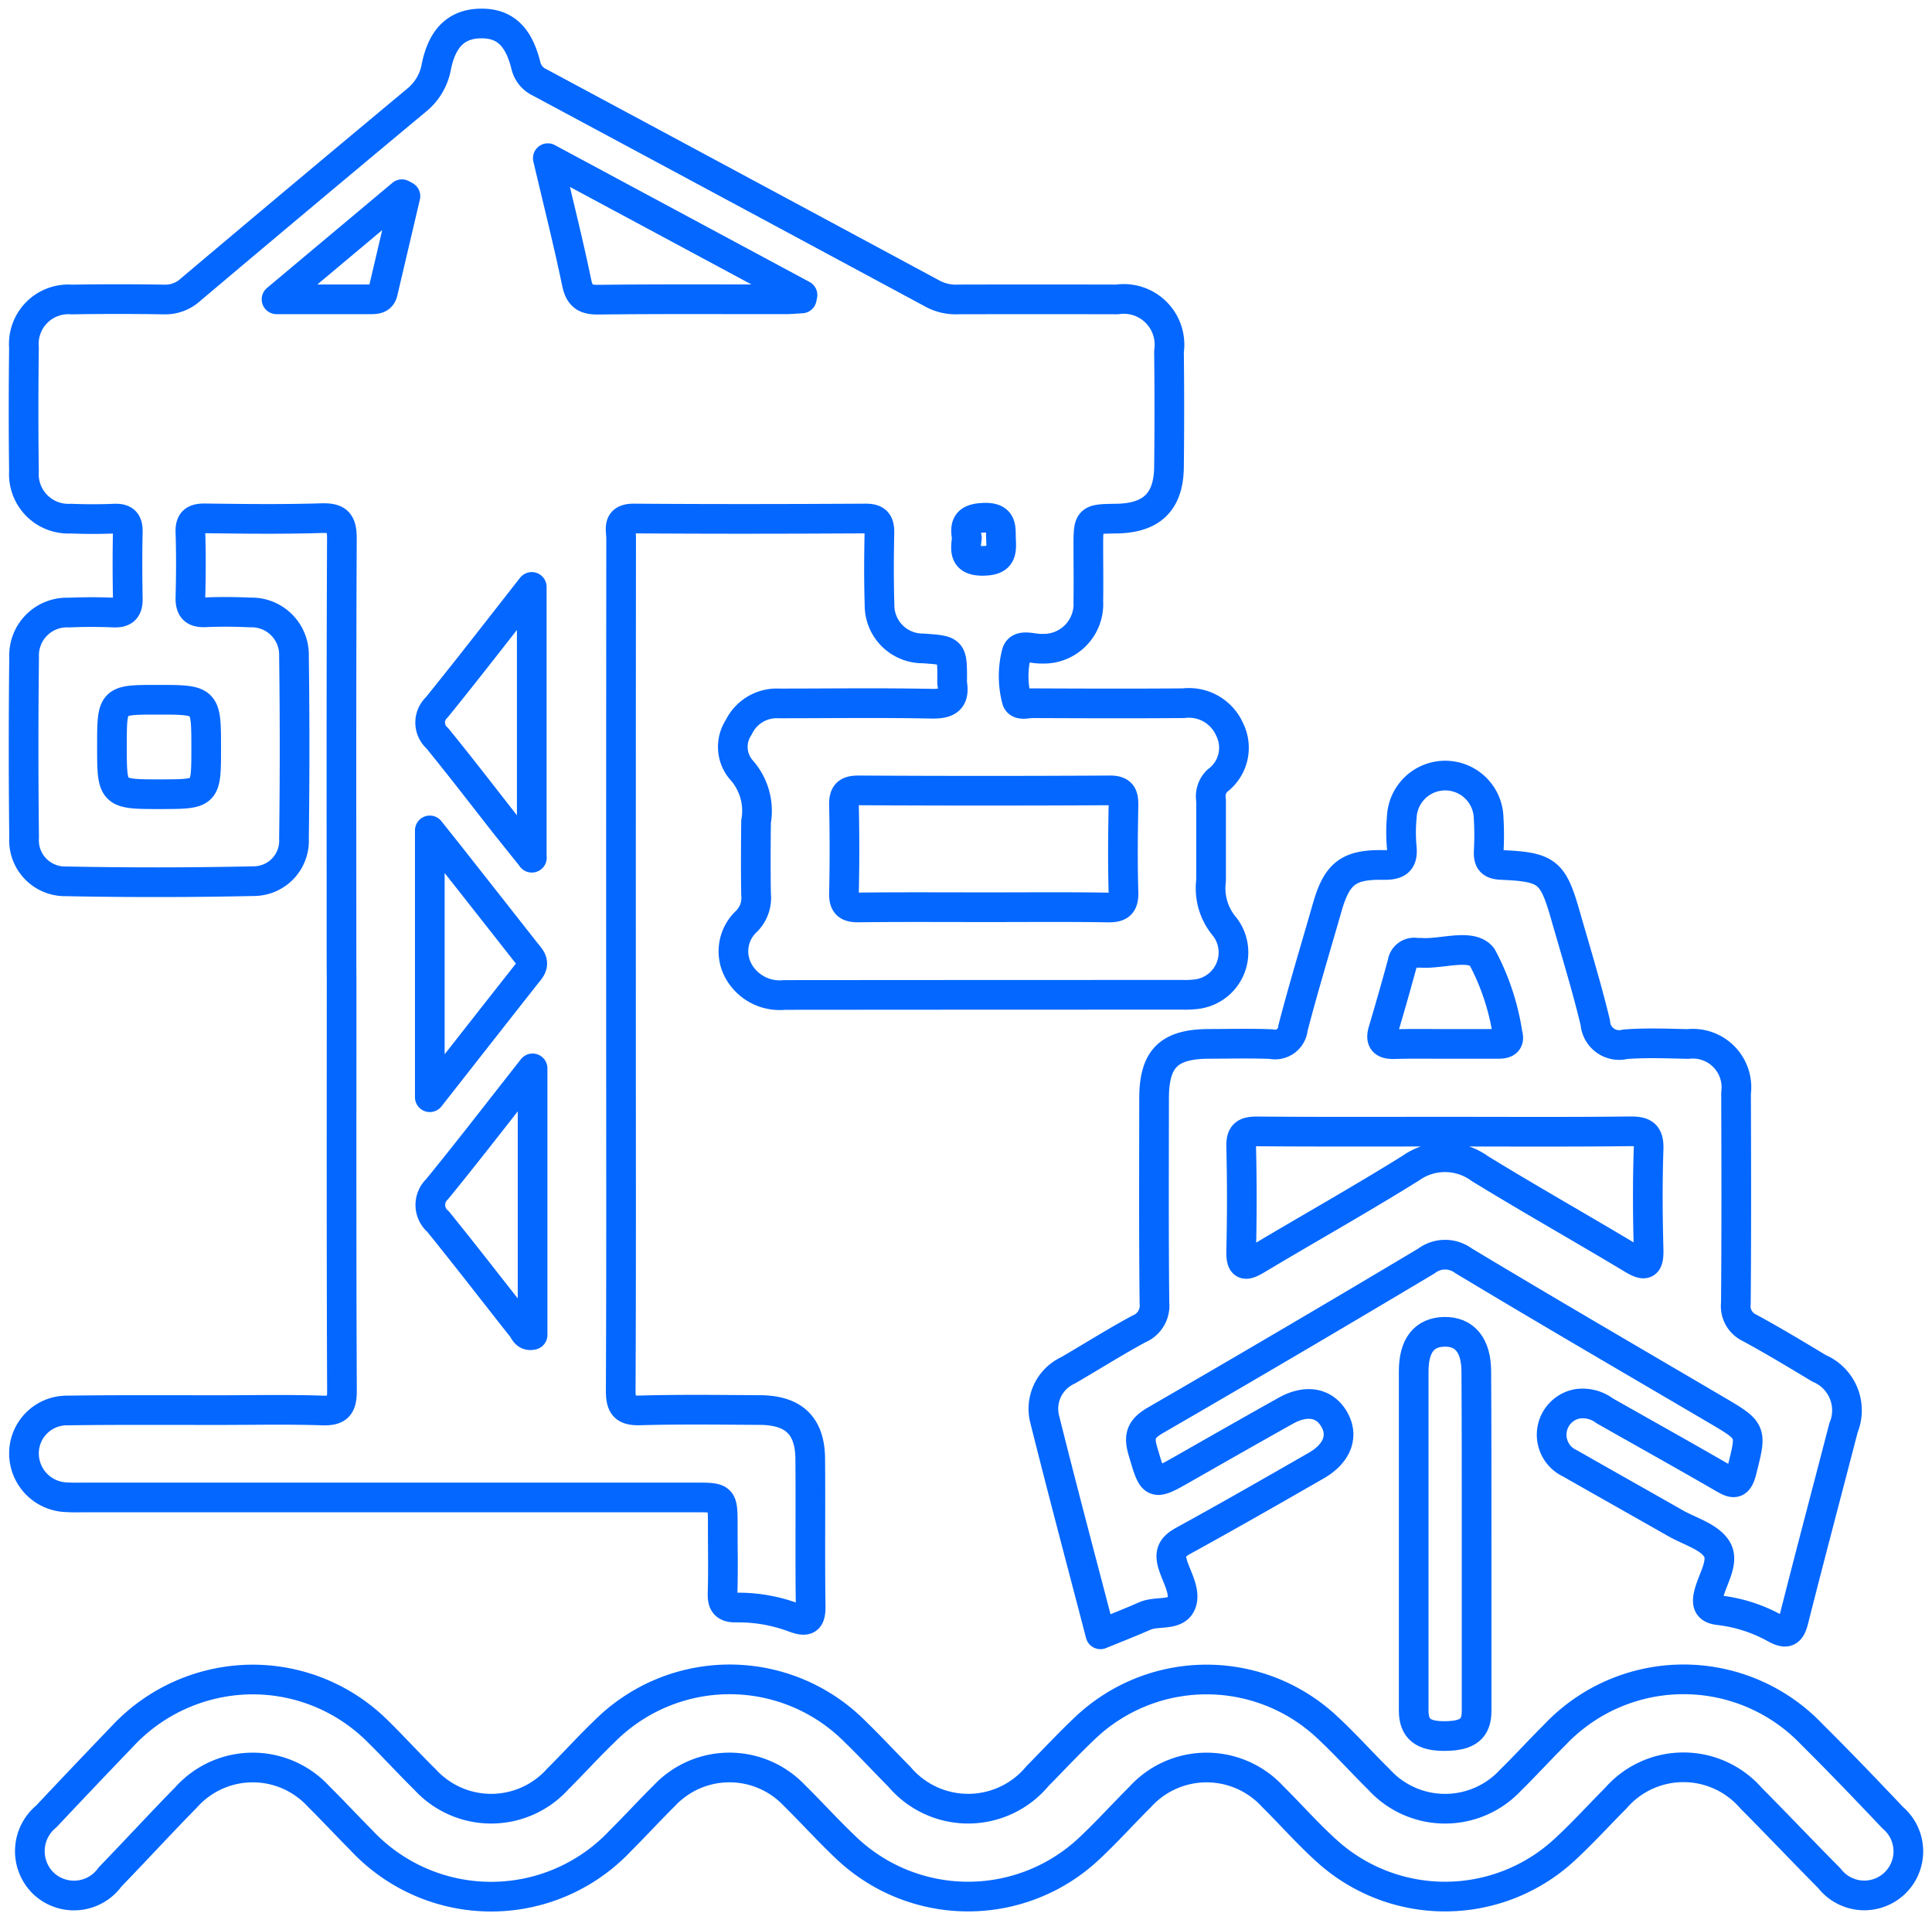 <?xml version="1.0" encoding="UTF-8"?>
<svg xmlns="http://www.w3.org/2000/svg" xmlns:xlink="http://www.w3.org/1999/xlink" id="Group_650" data-name="Group 650" width="78.128" height="77.631" viewBox="0 0 78.128 77.631">
  <defs>
    <clipPath id="clip-path">
      <rect id="Rectangle_392" data-name="Rectangle 392" width="78.128" height="77.631" fill="none" stroke="#0467ff" stroke-width="1.2"></rect>
    </clipPath>
  </defs>
  <g id="Group_649" data-name="Group 649" clip-path="url(#clip-path)">
    <path id="Path_3357" data-name="Path 3357" d="M13.957,39.064c0-5.716-.012-11.434.016-17.15,0-.68-.195-.836-.842-.817-1.56.048-3.122.028-4.684.008-.434-.006-.619.11-.6.573.029.873.023,1.747,0,2.62-.01.435.133.625.592.605.607-.026,1.218-.022,1.825.007a1.712,1.712,0,0,1,1.771,1.755q.049,3.691,0,7.384a1.633,1.633,0,0,1-1.624,1.724q-3.808.083-7.618.007a1.657,1.657,0,0,1-1.671-1.766q-.042-3.652,0-7.3a1.732,1.732,0,0,1,1.81-1.8c.608-.026,1.218-.026,1.826,0,.416.014.564-.155.557-.56-.016-.9-.021-1.8,0-2.7.01-.419-.151-.556-.557-.538-.581.025-1.165.023-1.747,0A1.8,1.8,0,0,1,1.116,19.2c-.023-1.667-.02-3.335,0-5a1.8,1.8,0,0,1,1.93-1.944q1.866-.03,3.732,0a1.508,1.508,0,0,0,1.071-.394q4.55-3.839,9.126-7.649a2.26,2.26,0,0,0,.819-1.378c.237-1.163.818-1.707,1.744-1.737.98-.031,1.565.468,1.871,1.681a1.006,1.006,0,0,0,.561.7Q29.936,7.754,37.9,12.042a1.975,1.975,0,0,0,.989.211q3.215-.008,6.431,0a1.849,1.849,0,0,1,2.1,2.1q.026,2.342,0,4.685c-.019,1.406-.706,2.057-2.132,2.077-1.129.016-1.129.016-1.13,1.136,0,.741.012,1.482,0,2.223a1.805,1.805,0,0,1-1.894,1.9c-.347.019-.89-.22-1.006.171a3.735,3.735,0,0,0,0,1.882c.064.275.415.151.636.152,2.038.009,4.077.016,6.114,0a1.8,1.8,0,0,1,1.866,1.064,1.657,1.657,0,0,1-.5,2.07.884.884,0,0,0-.253.788q0,1.628,0,3.255a2.406,2.406,0,0,0,.56,1.871,1.7,1.7,0,0,1-1.143,2.715,3.7,3.7,0,0,1-.554.026q-8.06,0-16.118.007a1.905,1.905,0,0,1-1.815-.9,1.652,1.652,0,0,1,.251-2.046,1.337,1.337,0,0,0,.419-1.123c-.016-.979-.01-1.958,0-2.938a2.481,2.481,0,0,0-.6-2.1,1.426,1.426,0,0,1-.1-1.716,1.7,1.7,0,0,1,1.609-.965c2.065,0,4.13-.029,6.193.012.657.013.938-.168.829-.831a.967.967,0,0,1,0-.159c0-1.165,0-1.165-1.183-1.246a1.747,1.747,0,0,1-1.755-1.777c-.03-.952-.025-1.905-.005-2.858.009-.415-.075-.619-.559-.617-3.123.018-6.246.023-9.37,0-.695-.006-.515.447-.515.8q-.009,10-.005,20.009c0,4.817.011,9.635-.012,14.451,0,.617.149.818.787.8,1.614-.046,3.229-.023,4.843-.014,1.366.008,2.022.633,2.034,1.968.017,1.985-.011,3.97.017,5.955.009.579-.16.657-.671.47a6.39,6.39,0,0,0-2.331-.408c-.469.01-.573-.174-.56-.6.028-.9.007-1.8.008-2.7,0-1.151,0-1.151-1.111-1.151H3.644c-.265,0-.53.009-.794-.008a1.774,1.774,0,0,1-1.733-1.8,1.733,1.733,0,0,1,1.737-1.708c2.064-.029,4.129-.014,6.193-.016,1.376,0,2.754-.03,4.129.015.622.021.8-.157.8-.789-.025-5.532-.015-11.064-.015-16.595Zm25.991-2.236c1.667,0,3.335-.016,5,.01.483.008.646-.126.631-.622-.034-1.163-.023-2.328,0-3.492.006-.407-.055-.624-.55-.621q-5.08.029-10.16,0c-.443,0-.6.126-.593.582q.04,1.786,0,3.572c-.01.46.154.584.6.579C36.562,36.816,38.256,36.828,39.949,36.827ZM22.3,6.542c.424,1.8.831,3.41,1.167,5.031.117.567.363.7.9.69,2.513-.029,5.026-.012,7.539-.015.222,0,.443-.023.664-.034l.029-.139Zm-.649,28.283V23.877c-1.359,1.73-2.581,3.315-3.842,4.869a.842.842,0,0,0,.02,1.248c.954,1.168,1.87,2.365,2.8,3.549C20.938,33.928,21.244,34.308,21.656,34.825Zm.033,8.518c-1.376,1.748-2.595,3.334-3.86,4.882a.88.88,0,0,0,.036,1.31c1.148,1.416,2.261,2.863,3.393,4.292.1.128.153.357.431.293Zm-4.156,1.166c1.43-1.821,2.725-3.476,4.027-5.125.262-.33.02-.529-.155-.752q-1.469-1.871-2.942-3.739c-.265-.336-.533-.671-.93-1.171ZM8.485,30.4c0-1.961,0-1.961-1.974-1.961-1.835,0-1.835,0-1.837,1.86,0,1.959,0,1.959,1.973,1.959C8.485,32.255,8.485,32.255,8.485,30.4ZM16.542,8.077,16.4,8l-5.07,4.249c1.449,0,2.634,0,3.819,0,.228,0,.421-.027.482-.292Q16.086,10.018,16.542,8.077ZM39.247,21.9c-.065.494-.13.944.682.922.644-.017.732-.276.7-.805-.029-.493.107-.972-.716-.937C39.278,21.111,39.141,21.339,39.247,21.9Z" transform="translate(-0.147 -0.147)" fill="none" stroke="#0467ff" stroke-linecap="round" stroke-linejoin="round" stroke-width="1.2"></path>
    <path id="Path_3358" data-name="Path 3358" d="M51.022,70.924c-.755-2.9-1.525-5.781-2.247-8.673a1.709,1.709,0,0,1,.937-2c.96-.558,1.9-1.153,2.876-1.679a1.018,1.018,0,0,0,.618-1.051c-.029-2.753-.017-5.505-.014-8.258,0-1.614.589-2.2,2.2-2.212.847,0,1.695-.025,2.54.01a.727.727,0,0,0,.877-.649c.425-1.635.918-3.254,1.384-4.879.389-1.356.85-1.741,2.26-1.715.591.011.82-.144.751-.748a6.652,6.652,0,0,1,.005-1.189,1.757,1.757,0,0,1,3.511.015,12.093,12.093,0,0,1,.005,1.349c-.019.385.071.553.514.572,1.855.08,2.083.274,2.585,2.029.415,1.448.859,2.889,1.211,4.352a.966.966,0,0,0,1.206.869c.842-.065,1.693-.03,2.539-.011a1.763,1.763,0,0,1,1.946,1.985c.01,2.831.016,5.664-.007,8.495a.97.97,0,0,0,.559,1c.952.516,1.88,1.077,2.81,1.636a1.843,1.843,0,0,1,.984,2.4c-.669,2.584-1.356,5.162-2.009,7.749-.128.508-.275.627-.767.354a6.122,6.122,0,0,0-2.252-.724c-.417-.048-.522-.217-.428-.627.144-.628.661-1.343.324-1.863-.32-.494-1.086-.7-1.66-1.028-1.425-.81-2.853-1.614-4.277-2.425a1.272,1.272,0,0,1,.289-2.4,1.482,1.482,0,0,1,1.123.28c1.588.9,3.18,1.787,4.759,2.7.414.239.626.352.785-.282.4-1.6.437-1.591-1.013-2.443-3.419-2.009-6.846-4-10.246-6.046a1.25,1.25,0,0,0-1.5.015q-5.447,3.252-10.94,6.43c-.555.32-.714.6-.527,1.232.427,1.442.389,1.45,1.706.7,1.355-.773,2.71-1.545,4.071-2.306.826-.463,1.549-.34,1.945.307.416.679.165,1.4-.694,1.9-1.788,1.027-3.577,2.051-5.385,3.044-.45.247-.583.479-.419.993s.546,1.124.316,1.586-.964.255-1.445.461C52.251,70.432,51.664,70.662,51.022,70.924ZM64.969,50.6c-2.539,0-5.079.01-7.618-.01-.472,0-.649.109-.637.614q.051,2.1,0,4.206c-.016.659.176.633.653.348,2.064-1.235,4.163-2.41,6.2-3.679a2.39,2.39,0,0,1,2.795.013c2.026,1.244,4.1,2.41,6.138,3.635.51.307.708.328.689-.365-.036-1.348-.046-2.7,0-4.047.023-.63-.209-.735-.773-.728C69.943,50.616,67.456,50.6,64.969,50.6Zm0-3.548c.712,0,1.424,0,2.135,0,.278,0,.486-.061.384-.4a9.647,9.647,0,0,0-1.031-3.11c-.436-.568-1.637-.106-2.494-.174-.052,0-.106.005-.158,0a.479.479,0,0,0-.57.408q-.373,1.372-.779,2.733c-.131.437.037.564.456.553C63.6,47.04,64.284,47.053,64.969,47.052Z" transform="translate(-6.522 -4.846)" fill="none" stroke="#0467ff" stroke-linecap="round" stroke-linejoin="round" stroke-width="1.2"></path>
    <path id="Path_3359" data-name="Path 3359" d="M10.363,78.4a7.155,7.155,0,0,1,5.069,2.063c.663.648,1.285,1.336,1.945,1.984a3.623,3.623,0,0,0,5.368-.028c.639-.634,1.241-1.305,1.891-1.927a7.145,7.145,0,0,1,10.14.026c.608.589,1.184,1.213,1.781,1.814a3.641,3.641,0,0,0,5.585-.029c.633-.64,1.245-1.3,1.9-1.92a7.13,7.13,0,0,1,9.788-.077c.739.682,1.41,1.435,2.125,2.141a3.614,3.614,0,0,0,5.311.028c.605-.592,1.174-1.222,1.775-1.818a7.165,7.165,0,0,1,10.427-.027c1.109,1.1,2.189,2.228,3.263,3.361a1.782,1.782,0,1,1-2.565,2.447C73.1,85.365,72.063,84.267,71,83.2a3.622,3.622,0,0,0-5.476,0c-.692.694-1.35,1.422-2.07,2.084a7.12,7.12,0,0,1-9.614.048c-.765-.69-1.45-1.468-2.183-2.195a3.63,3.63,0,0,0-5.368.014c-.675.672-1.314,1.382-2.007,2.035a7.149,7.149,0,0,1-9.913-.015c-.71-.674-1.365-1.4-2.065-2.09a3.613,3.613,0,0,0-5.253.015c-.6.593-1.174,1.222-1.775,1.819a7.174,7.174,0,0,1-10.484-.024c-.579-.582-1.137-1.183-1.72-1.761a3.614,3.614,0,0,0-5.361.035c-1.037,1.058-2.041,2.15-3.072,3.215a1.794,1.794,0,0,1-2.722.235,1.814,1.814,0,0,1,.139-2.677q1.524-1.62,3.064-3.223A7.22,7.22,0,0,1,10.363,78.4Z" transform="translate(-0.186 -10.495)" fill="none" stroke="#0467ff" stroke-linecap="round" stroke-linejoin="round" stroke-width="1.2"></path>
    <path id="Path_3360" data-name="Path 3360" d="M68.549,70.6q0,3.448,0,6.9c0,.717-.354,1-1.244,1.013-.918.016-1.3-.281-1.3-1.032q0-6.856,0-13.711c0-1.045.423-1.581,1.232-1.6.836-.017,1.3.551,1.3,1.617C68.552,66.056,68.548,68.328,68.549,70.6Z" transform="translate(-8.837 -8.323)" fill="none" stroke="#0467ff" stroke-linecap="round" stroke-linejoin="round" stroke-width="1.2"></path>
  </g>
</svg>
